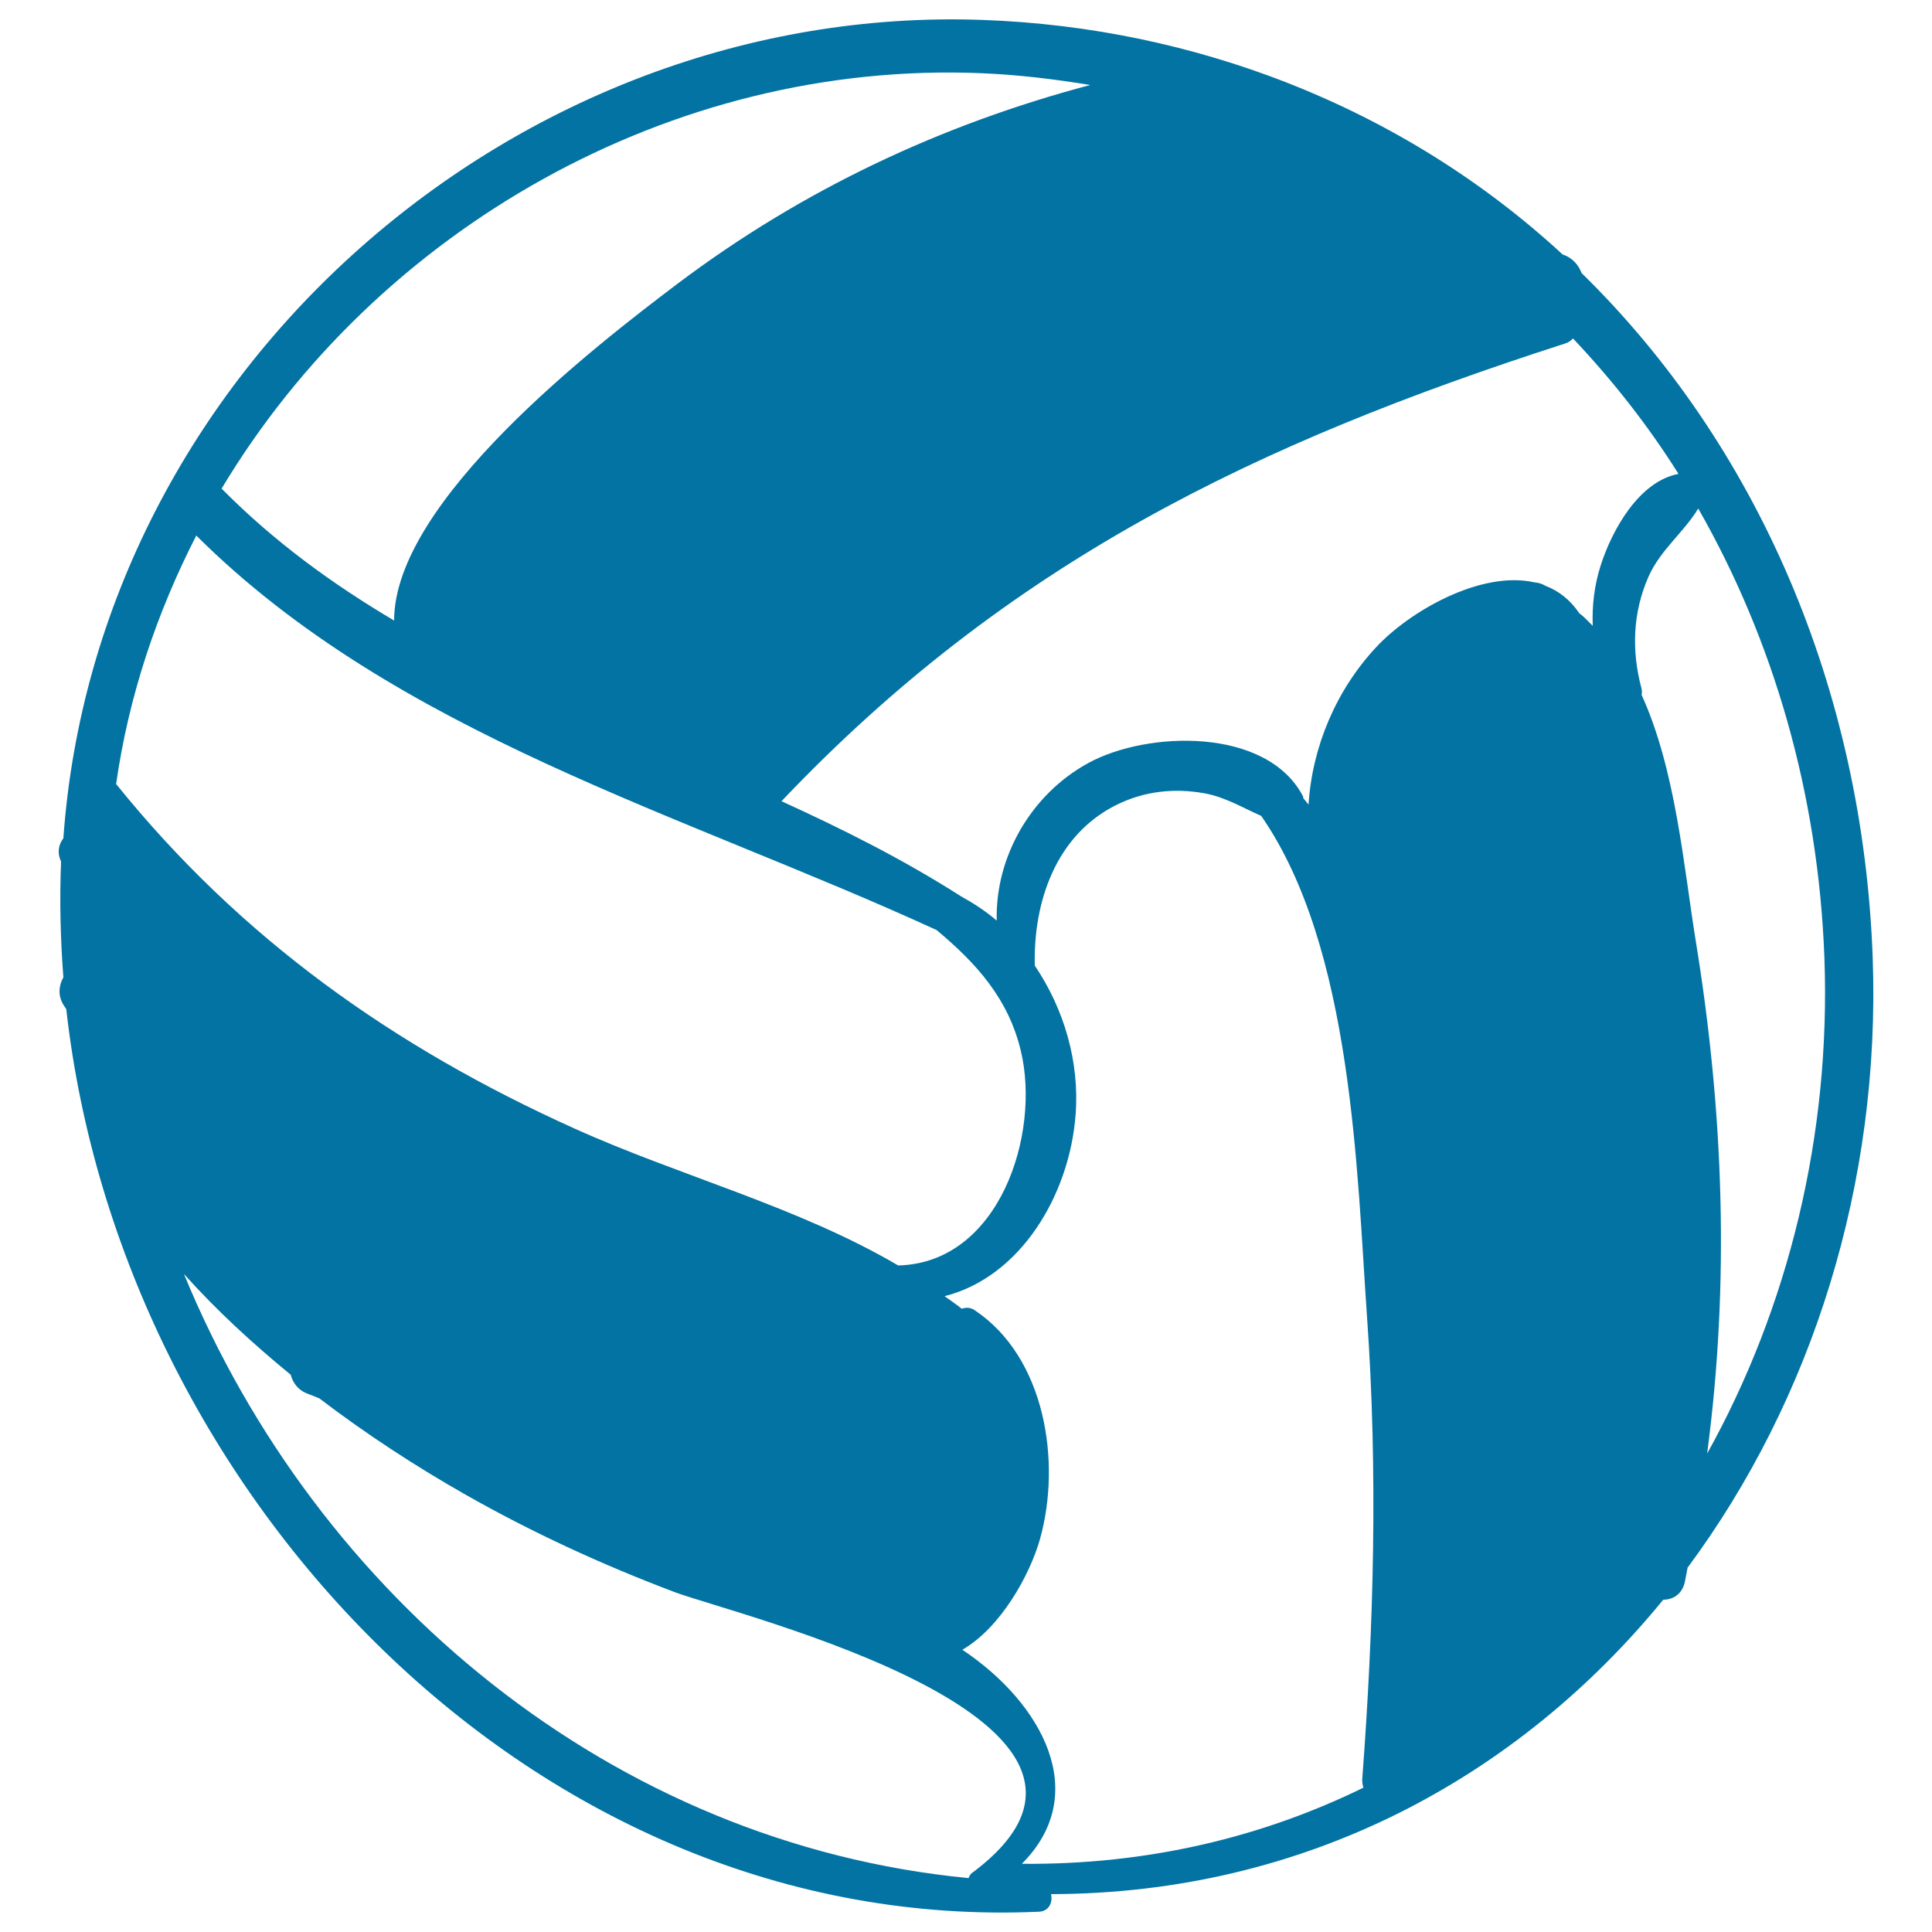 <svg xmlns="http://www.w3.org/2000/svg" viewBox="0 0 1000 1000" style="fill:#0273a2">
<title>Voleyball SVG icon</title>
<g><path d="M818.6,141.3c-1.6-4.4-5.1-8.1-9.8-9.6c-41.1-37.9-89.2-68-142.9-89c-0.1,0-0.1-0.1-0.2-0.1c-48.2-18.7-100.8-30.3-157.5-32.3C267,1.8,50,192.1,32.8,433.9c-2.3,3.1-3.3,6.9-1.5,11.3c0.1,0.3,0.2,0.5,0.3,0.7c0,0.1,0,0.3,0,0.4c-0.8,19.9-0.3,39.8,1.2,59.6c-2.3,4-2.9,9.1-0.2,13.8c0.5,0.9,1.1,1.7,1.7,2.6c28.1,251.4,242.7,478.9,503.4,467.2c5.4-0.2,7.3-5.1,6.3-9.1C675.9,980.1,785.7,920,860.9,828c5,0,9.8-2.8,11.2-9.3c0.5-2.4,0.9-4.9,1.4-7.3c64.5-87,100-198.9,95.8-315.8C964.2,356,909.3,230.1,818.6,141.3z M810.1,177.8c1.7-0.5,3-1.5,4.1-2.6c20.3,21.5,38.7,44.8,54.6,70.1c-20.5,3.8-34.5,29.2-40.3,47.4c-3.3,10.3-4.5,20.8-4.1,31.2c-2.3-2.1-4.3-4.6-6.9-6.4c-4.8-7.1-10.8-11.7-17.6-14.3c-1.8-1.1-3.7-1.6-5.8-1.8c-27.8-6.2-64.8,15.2-81.9,33.7c-20.6,22.1-33,51.4-34.9,81.3c-1-1-1.7-2.2-2.7-3.2c-0.1-0.4,0-0.7-0.2-1.1c-18.8-35.8-80.6-33.9-111.2-17.1c-29.7,16.3-48.1,48.6-47.3,81.5c-5.7-4.9-12-9-18.7-12.7c-29.6-18.9-60.9-34.6-92.7-49.1C521.7,291.3,649.6,229.5,810.1,177.8z M508.2,37.9c19.2,0.8,37.8,3.1,56.1,6.1c-77,20.4-149,54.2-213.4,102.7c-43.2,32.6-147,112.9-146.9,174.5c-31.9-18.9-62.1-40.8-89.3-68.3C194.8,119.2,347,31.1,508.2,37.9z M101.6,277.2c103.5,103,252.1,144,383.2,204.2c20.2,16.9,37.1,35.2,43.6,62.6c10.3,43.1-11.1,109.7-63.5,111c-51.7-30.4-113.4-46.4-167.6-70.9c-93.6-42.2-172.8-98.4-237.2-178.3C66.6,360.2,81.2,317,101.6,277.2z M502.9,969.6c-0.9,0.7-1.1,1.6-1.6,2.5C317,954.3,163.9,826.5,95.2,659.4c16.9,18.9,35.7,36.1,55.3,52.2c1,4,3.7,7.7,8,9.5c2.2,0.9,4.5,1.7,6.8,2.7c24,18.3,49.4,34.9,75.6,49.8c34.7,19.7,70.8,36.3,108.1,50.4C380.9,836,609.3,890.8,502.9,969.6z M705.7,925.3c-52.3,25.6-111.7,40-176.8,39.4c36.1-36.1,10.8-83-30.8-110.8c19.7-11.3,34.9-38.5,40.2-57.3c11.2-40,2.7-94.2-33.9-118.5c-2.3-1.5-4.5-1.4-6.6-0.7c-2.8-2.3-5.9-4.3-8.9-6.5c39.5-10,64.6-52.5,67.8-93.6c2.2-27.5-5.9-55-21.1-77.5c-0.8-33.1,11-67.8,42.5-83.3c14.2-7,29.7-8.7,45.3-5.9c10.9,2,19.8,7.5,29.4,11.7c47.5,68.5,49.5,184.8,54.8,259.7c5.6,79.9,3.5,159-2.5,238.9C705,922.6,705.3,924,705.7,925.3z M877.7,486.9c-6.1-37.3-10.2-88.2-28-127.2c0.2-1.1,0.2-2.3-0.1-3.5c-5.2-19.4-4.5-39.3,3.7-57.8c6.2-13.9,18.3-22.9,25.7-35.2c38.9,68.1,62.1,147.4,65.3,232.3c3.4,92-18.6,181.2-60.7,256.9C895.3,664.3,892.2,575.7,877.7,486.9z"/></g>
</svg>